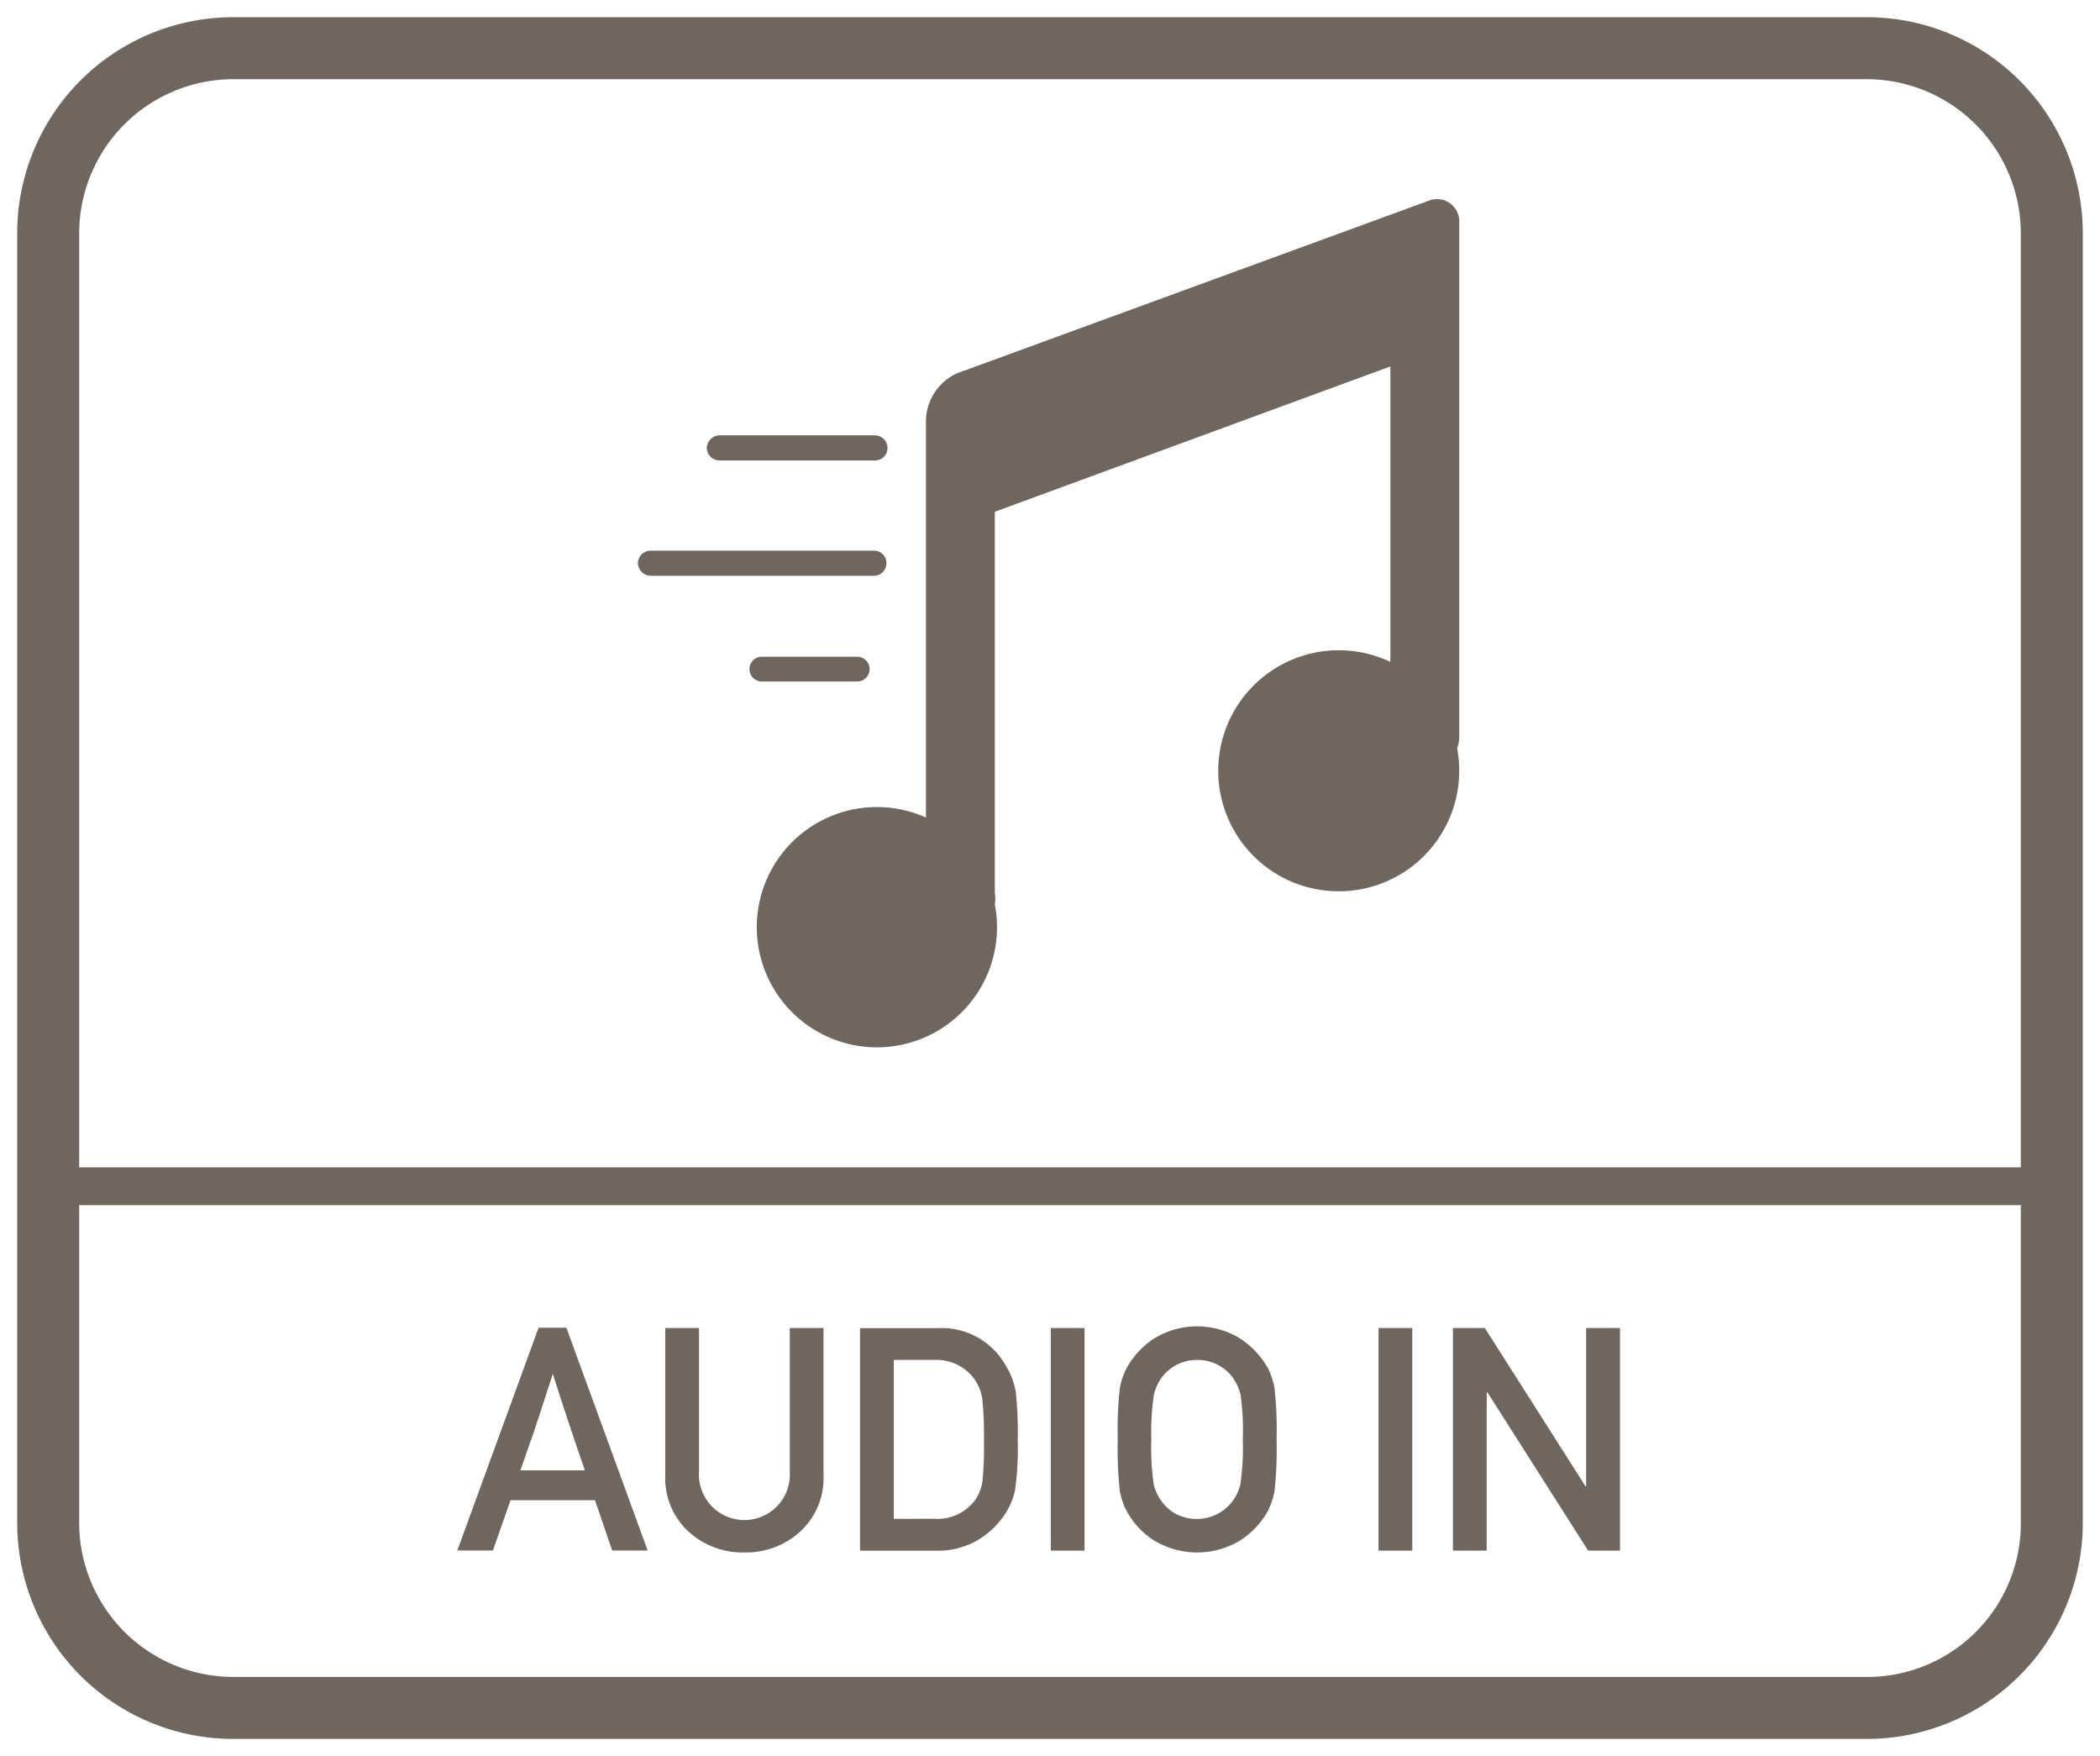 <svg id="Layer_1" data-name="Layer 1" xmlns="http://www.w3.org/2000/svg" viewBox="0 0 61 51"><defs><style>.cls-1{fill:#6f6660;}</style></defs><path class="cls-1" d="M41.8,5.785a.647.647,0,0,0-.333.057l-13.67,5a1.54,1.54,0,0,0-.9,1.35v11.55a3.489,3.489,0,1,0,2,2.52,1.021,1.021,0,0,0,0-.34V14.862l11.49-4.22v8.58a3.5,3.5,0,1,0,2,3.17,3.658,3.658,0,0,0-.06-.66.941.941,0,0,0,.06-.34V6.492A.65.65,0,0,0,41.8,5.785Z"/><path class="cls-1" d="M20.9,13.372h4.52a.36.36,0,0,0,.36-.36.369.369,0,0,0-.36-.37H20.9a.38.38,0,0,0-.37.37A.371.371,0,0,0,20.9,13.372Z"/><path class="cls-1" d="M25.75,16.352a.36.36,0,0,0-.36-.36H18.9a.37.37,0,0,0-.37.36.38.38,0,0,0,.37.37h6.51A.37.37,0,0,0,25.75,16.352Z"/><path class="cls-1" d="M24.9,19.792a.36.36,0,1,0,0-.72H22.13a.36.36,0,0,0,0,.72Z"/><path class="cls-1" d="M54.2.5H6.8A6.274,6.274,0,0,0,.5,6.8V44.2a6.274,6.274,0,0,0,6.3,6.3H54.2a6.274,6.274,0,0,0,6.3-6.3V6.8A6.274,6.274,0,0,0,54.2.5Zm4.5,43.8a4.461,4.461,0,0,1-4.5,4.4H6.8a4.481,4.481,0,0,1-4.5-4.5V35H58.7Zm0-10.4H2.3V6.8A4.481,4.481,0,0,1,6.8,2.3H54.2a4.481,4.481,0,0,1,4.5,4.5Z"/><path class="cls-1" d="M14.83,43.568h2.453l.5,1.46h1.03l-2.361-6.47h-.807l-2.361,6.47h1.034Zm.6-1.757q.112-.33.2-.595l.18-.553c.062-.19.145-.446.248-.765q.147.46.235.732c.06.181.118.357.175.532s.126.375.2.6.186.539.322.938H15.118Q15.313,42.138,15.426,41.811Z"/><path class="cls-1" d="M21.623,45.085a2.323,2.323,0,0,0,1.628-.614,2.1,2.1,0,0,0,.67-1.627V38.567h-.98v4.167a1.321,1.321,0,1,1-2.636,0V38.567h-.981v4.277a2.107,2.107,0,0,0,.668,1.627A2.325,2.325,0,0,0,21.623,45.085Z"/><path class="cls-1" d="M28.406,44.724a2.432,2.432,0,0,0,.792-.762,2.045,2.045,0,0,0,.29-.7,9.1,9.1,0,0,0,.074-1.458,11.427,11.427,0,0,0-.054-1.375,2.192,2.192,0,0,0-.293-.772,2.133,2.133,0,0,0-1.97-1.087H24.982v6.464h2.2A2.306,2.306,0,0,0,28.406,44.724Zm-2.443-.615V39.494h1.176a1.353,1.353,0,0,1,1.153.541,1.305,1.305,0,0,1,.242.6,10.239,10.239,0,0,1,.047,1.2,10.231,10.231,0,0,1-.042,1.183,1.32,1.32,0,0,1-.2.525,1.359,1.359,0,0,1-1.2.564Z"/><rect class="cls-1" x="30.524" y="38.567" width="0.98" height="6.465"/><path class="cls-1" d="M32.752,43.927a2.338,2.338,0,0,0,.743.792,2.414,2.414,0,0,0,2.556,0,2.446,2.446,0,0,0,.752-.792,2.111,2.111,0,0,0,.218-.621,11.051,11.051,0,0,0,.061-1.5,11.043,11.043,0,0,0-.061-1.5,2.091,2.091,0,0,0-.218-.621,2.521,2.521,0,0,0-.752-.794,2.376,2.376,0,0,0-2.556,0,2.408,2.408,0,0,0-.743.794,2.018,2.018,0,0,0-.223.621,11.043,11.043,0,0,0-.061,1.5,11.051,11.051,0,0,0,.061,1.5A2.037,2.037,0,0,0,32.752,43.927Zm.765-3.417a1.4,1.4,0,0,1,.259-.546,1.344,1.344,0,0,1,.4-.328,1.334,1.334,0,0,1,1.2,0,1.314,1.314,0,0,1,.4.328,1.419,1.419,0,0,1,.26.546A7.333,7.333,0,0,1,36.1,41.8a7.371,7.371,0,0,1-.069,1.3,1.343,1.343,0,0,1-.26.537,1.308,1.308,0,0,1-1.6.335,1.249,1.249,0,0,1-.4-.335,1.328,1.328,0,0,1-.259-.537,7.371,7.371,0,0,1-.069-1.3A7.333,7.333,0,0,1,33.517,40.51Z"/><rect class="cls-1" x="40.043" y="38.567" width="0.98" height="6.465"/><polygon class="cls-1" points="43.185 40.435 43.206 40.435 46.131 45.031 47.058 45.031 47.058 38.567 46.073 38.567 46.073 43.163 46.055 43.163 43.131 38.567 42.204 38.567 42.204 45.031 43.185 45.031 43.185 40.435"/></svg>